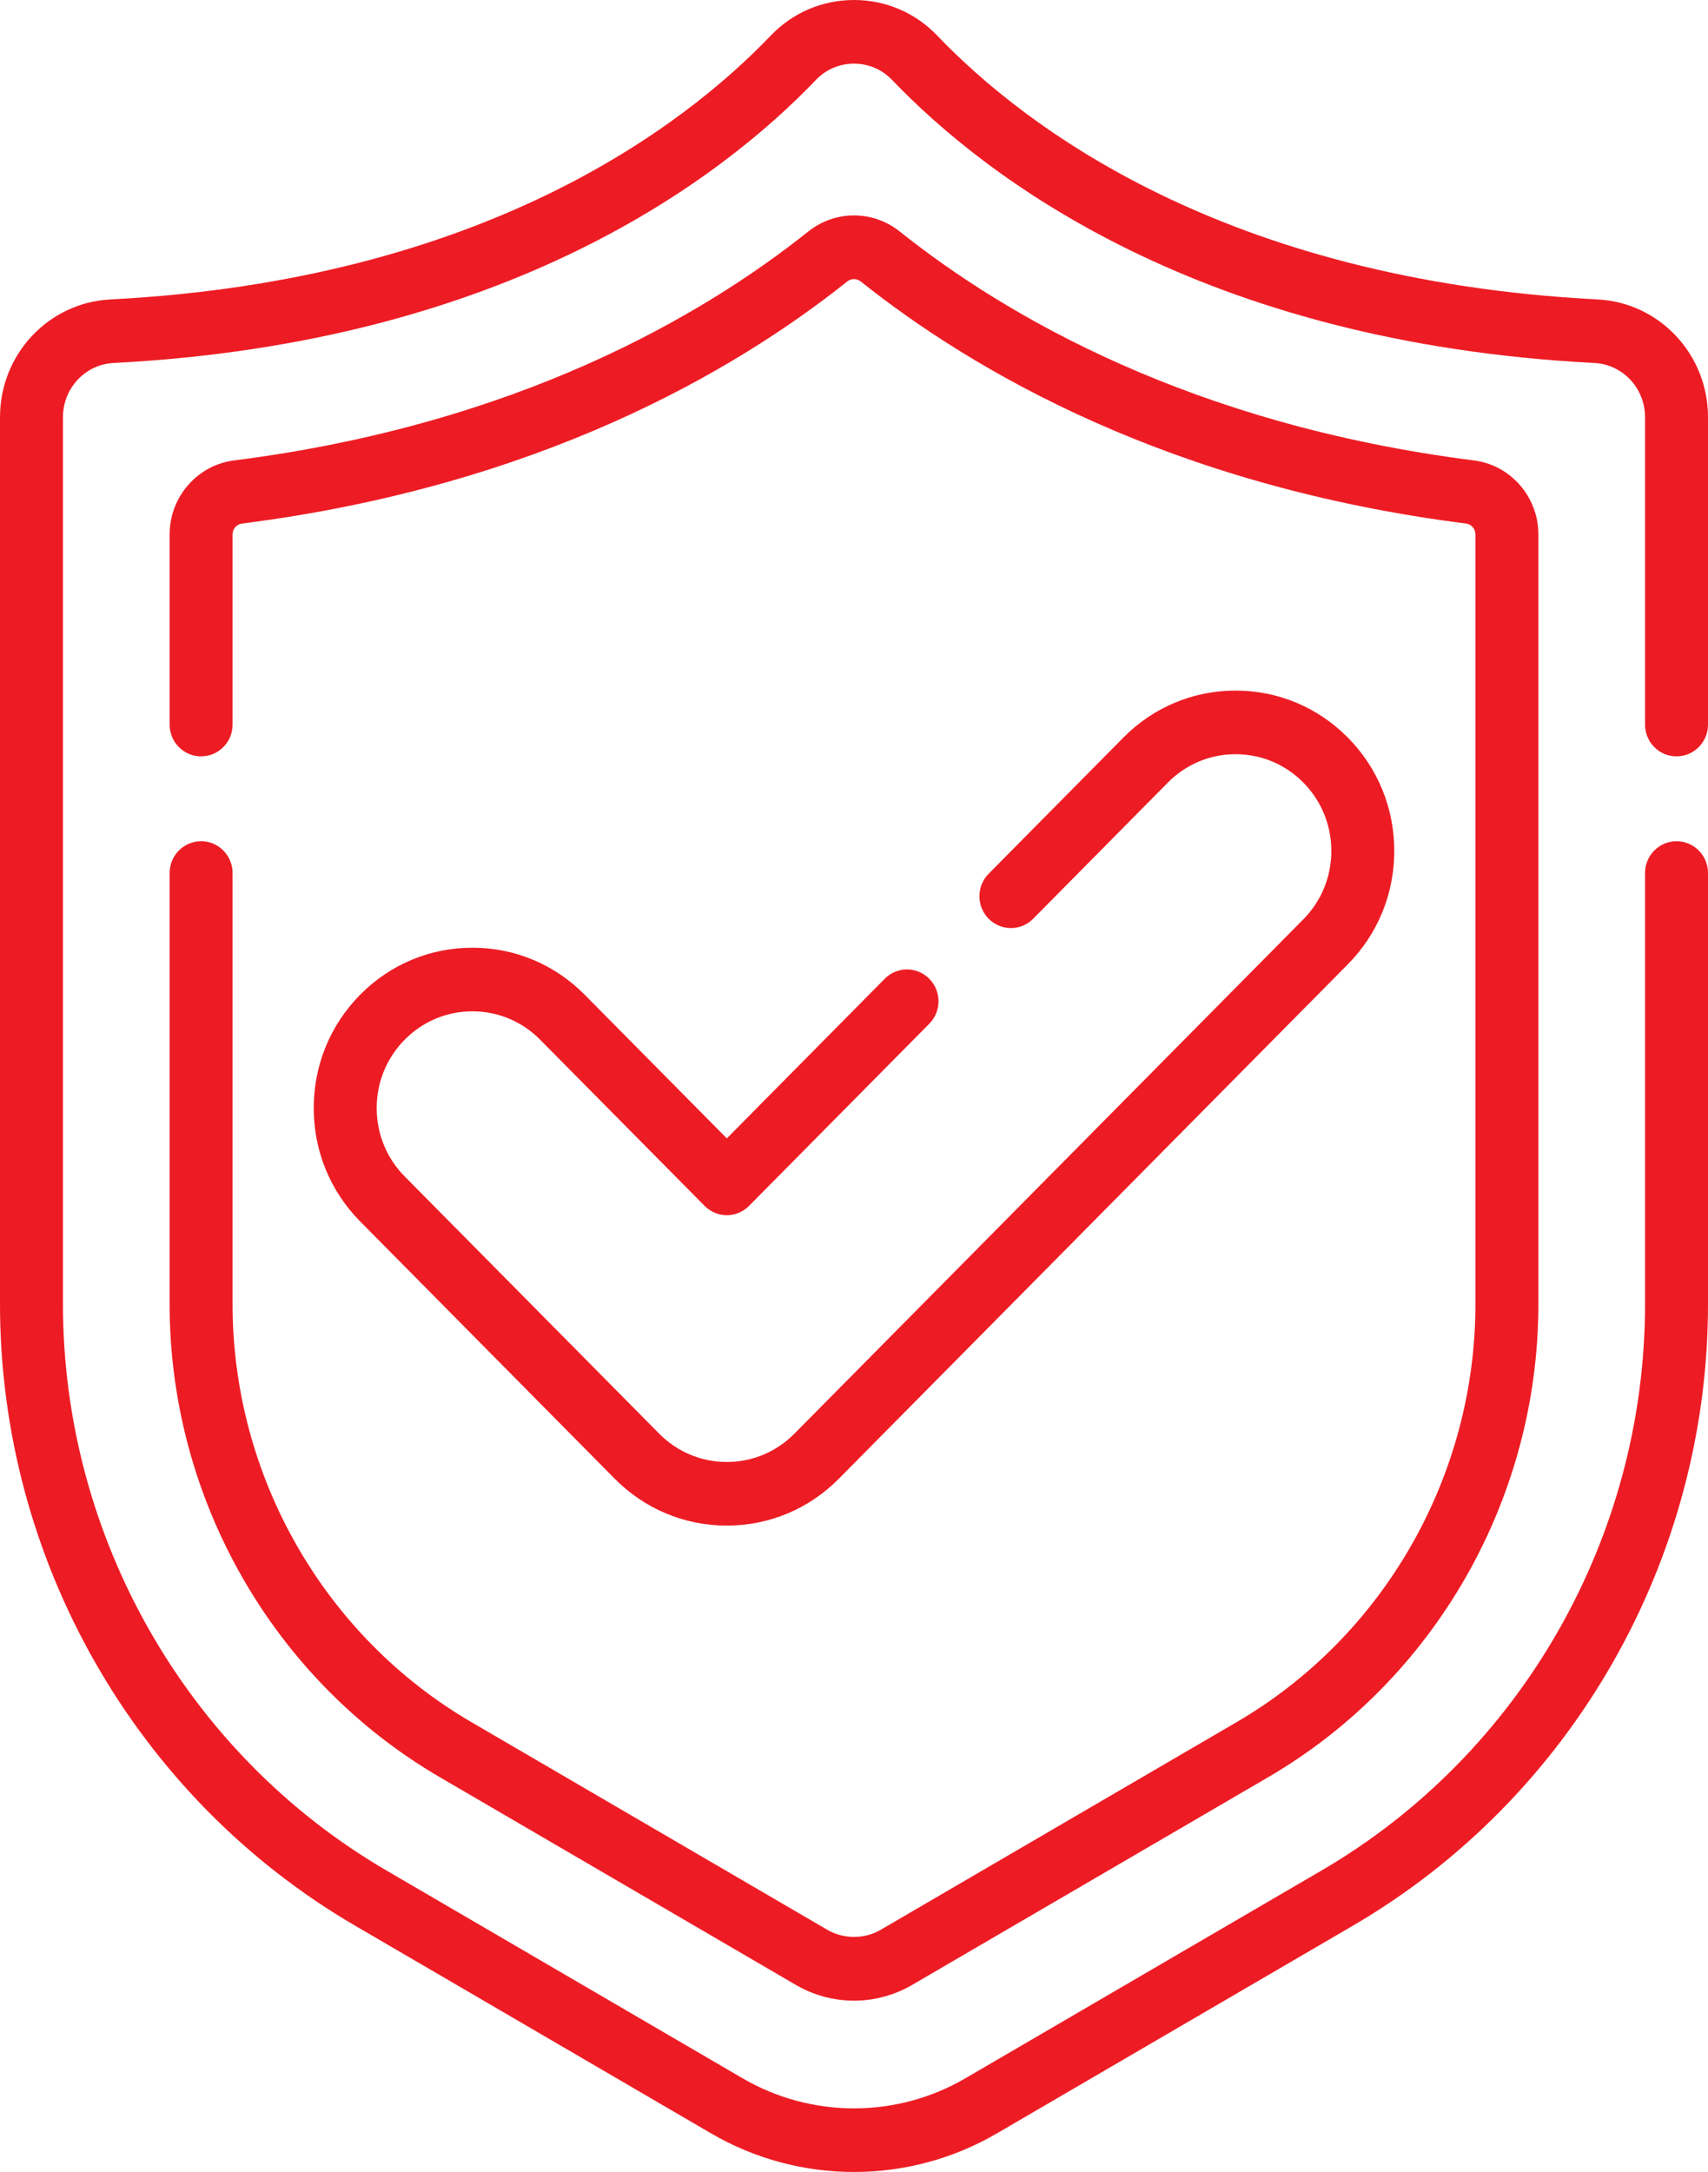 <svg width="59" height="75" viewBox="0 0 59 75" fill="none" xmlns="http://www.w3.org/2000/svg">
<path d="M57.912 26.118C58.513 26.118 59 25.627 59 25.02V14.406C59 12.236 57.326 10.45 55.188 10.34C42.292 9.676 35.361 4.348 32.377 1.231C31.617 0.437 30.596 0 29.5 0C28.404 0 27.382 0.437 26.623 1.23C23.639 4.348 16.708 9.676 3.811 10.34C1.674 10.45 0 12.236 0 14.406V45.038C0 53.859 4.698 62.08 12.261 66.492L24.563 73.667C26.086 74.556 27.793 75 29.5 75C31.207 75 32.914 74.556 34.437 73.667L46.739 66.492C54.302 62.08 59 53.86 59 45.038V30.147C59 29.54 58.513 29.048 57.913 29.048C57.312 29.048 56.825 29.54 56.825 30.147V45.038C56.825 53.077 52.544 60.569 45.652 64.589L33.349 71.764C30.975 73.15 28.025 73.15 25.65 71.764L13.348 64.589C6.456 60.569 2.175 53.077 2.175 45.038V14.406C2.175 13.407 2.942 12.585 3.922 12.534C17.564 11.832 24.98 6.108 28.187 2.758C28.532 2.397 28.999 2.198 29.5 2.198C30.001 2.198 30.468 2.397 30.813 2.758C34.02 6.108 41.436 11.832 55.077 12.534C56.057 12.585 56.825 13.407 56.825 14.406V25.02C56.825 25.627 57.312 26.118 57.912 26.118Z" fill="#ED1C24"/>
<path d="M6.947 29.048C6.346 29.048 5.859 29.54 5.859 30.147V45.038C5.859 51.751 9.434 58.008 15.189 61.366L27.492 68.541C28.103 68.897 28.797 69.085 29.5 69.085C30.203 69.085 30.897 68.897 31.508 68.541L43.811 61.366C49.566 58.008 53.141 51.751 53.141 45.038V18.455C53.141 17.158 52.183 16.059 50.913 15.899C41.16 14.659 34.744 10.916 31.077 7.992C30.149 7.254 28.851 7.254 27.922 7.993C24.256 10.916 17.84 14.659 8.088 15.899C6.817 16.059 5.859 17.158 5.859 18.455V25.02C5.859 25.627 6.346 26.118 6.947 26.118C7.547 26.118 8.034 25.627 8.034 25.02V18.455C8.034 18.264 8.173 18.102 8.358 18.079C18.608 16.776 25.387 12.813 29.268 9.719C29.404 9.611 29.595 9.61 29.731 9.718C33.613 12.813 40.392 16.777 50.643 18.079C50.827 18.102 50.966 18.264 50.966 18.455V45.038C50.966 50.969 47.807 56.496 42.723 59.463L30.421 66.638C29.86 66.965 29.14 66.965 28.579 66.638L16.277 59.463C11.193 56.496 8.034 50.969 8.034 45.038V30.147C8.034 29.54 7.547 29.048 6.947 29.048Z" fill="#ED1C24"/>
<path d="M16.318 34.922C17.201 34.922 18.031 35.269 18.656 35.9L24.338 41.639C24.763 42.069 25.451 42.069 25.876 41.639L32.1 35.351C32.525 34.922 32.525 34.226 32.1 33.797C31.675 33.368 30.987 33.368 30.562 33.797L25.107 39.309L20.194 34.346C19.159 33.301 17.782 32.725 16.318 32.725C14.854 32.725 13.478 33.301 12.443 34.346C11.407 35.393 10.837 36.784 10.837 38.263C10.837 39.743 11.407 41.133 12.443 42.179L21.23 51.057C22.264 52.103 23.641 52.68 25.107 52.68C26.572 52.68 27.948 52.103 28.981 51.057L46.557 33.3C47.593 32.254 48.163 30.863 48.163 29.384C48.163 27.905 47.593 26.514 46.557 25.467C45.522 24.422 44.146 23.846 42.682 23.846C41.218 23.846 39.842 24.422 38.807 25.467L34.151 30.171C33.726 30.6 33.726 31.296 34.151 31.725C34.576 32.154 35.264 32.154 35.689 31.725L40.344 27.021C40.969 26.39 41.799 26.043 42.682 26.043C43.565 26.043 44.395 26.39 45.02 27.021C45.644 27.653 45.989 28.492 45.989 29.384C45.989 30.276 45.645 31.115 45.02 31.746L27.443 49.504C26.82 50.135 25.99 50.483 25.107 50.483C24.223 50.483 23.393 50.135 22.769 49.504L13.98 40.624C13.356 39.994 13.012 39.155 13.012 38.263C13.012 37.37 13.356 36.531 13.981 35.9C14.605 35.269 15.435 34.922 16.318 34.922Z" fill="#ED1C24"/>
</svg>
